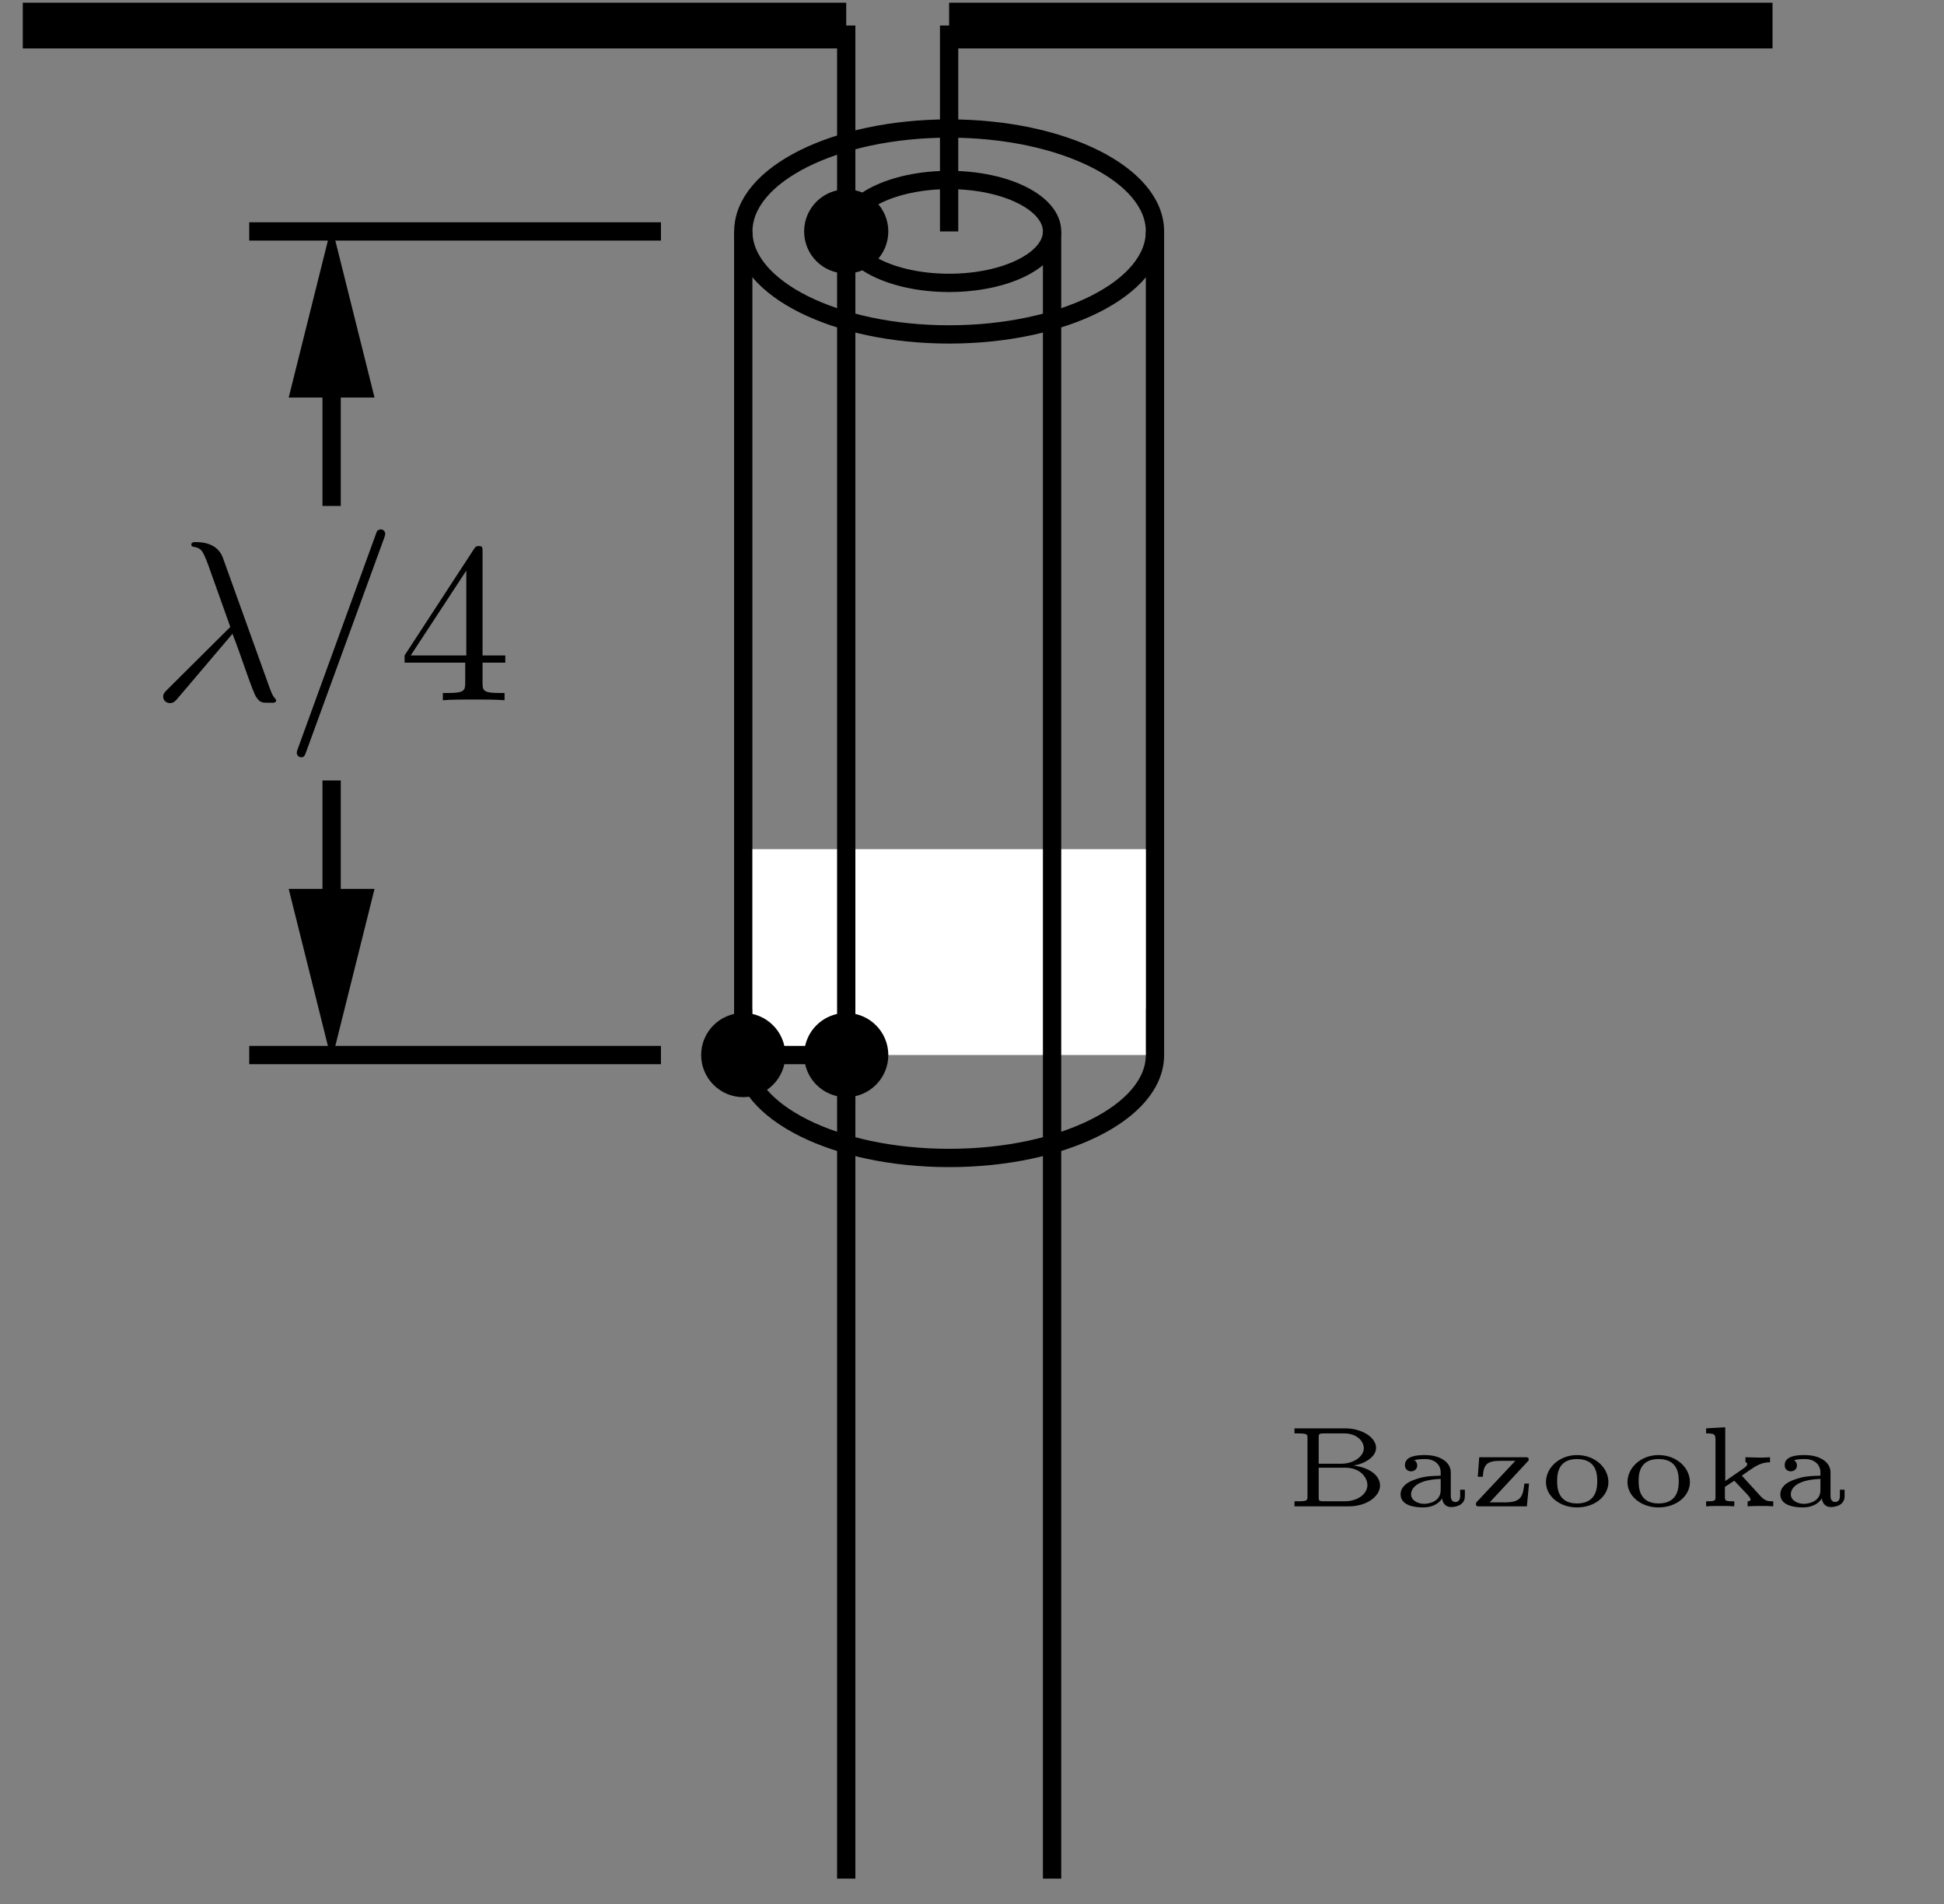 <?xml version="1.0" encoding="UTF-8"?>
<svg xmlns="http://www.w3.org/2000/svg" xmlns:xlink="http://www.w3.org/1999/xlink" width="100.975pt" height="98.88pt" viewBox="0 0 84.146 82.4" version="1.2">
<rect x="0" y="0" width="84.146" height="82.4" fill="#808080" stroke="none"/>
<defs>
<g>
<symbol overflow="visible" id="glyph0-0">
<path style="stroke:none;" d=""/>
</symbol>
<symbol overflow="visible" id="glyph0-1">
<path style="stroke:none;" d="M 3.516 -2.875 C 3.922 -1.844 4.391 -0.328 4.562 -0.109 C 4.719 0.109 4.812 0.109 5.078 0.109 L 5.297 0.109 C 5.391 0.094 5.406 0.047 5.406 0.016 C 5.406 -0.016 5.391 -0.047 5.359 -0.078 C 5.25 -0.188 5.203 -0.328 5.125 -0.531 L 3.109 -6.141 C 2.906 -6.719 2.375 -6.844 1.906 -6.844 C 1.859 -6.844 1.734 -6.844 1.734 -6.734 C 1.734 -6.656 1.812 -6.641 1.828 -6.641 C 2.156 -6.578 2.219 -6.516 2.469 -5.844 L 3.422 -3.172 L 0.703 -0.469 C 0.578 -0.344 0.516 -0.281 0.516 -0.156 C 0.516 0.016 0.656 0.125 0.812 0.125 C 0.969 0.125 1.062 0.016 1.141 -0.078 Z M 3.516 -2.875 "/>
</symbol>
<symbol overflow="visible" id="glyph0-2">
<path style="stroke:none;" d="M 4.328 -7.016 C 4.375 -7.141 4.375 -7.188 4.375 -7.203 C 4.375 -7.312 4.281 -7.391 4.188 -7.391 C 4.109 -7.391 4.047 -7.359 4.016 -7.312 L 0.594 2.094 C 0.547 2.219 0.547 2.25 0.547 2.266 C 0.547 2.375 0.625 2.469 0.734 2.469 C 0.875 2.469 0.891 2.391 0.953 2.234 Z M 4.328 -7.016 "/>
</symbol>
<symbol overflow="visible" id="glyph1-0">
<path style="stroke:none;" d=""/>
</symbol>
<symbol overflow="visible" id="glyph1-1">
<path style="stroke:none;" d="M 2.906 -1.625 L 2.906 -0.766 C 2.906 -0.422 2.875 -0.312 2.156 -0.312 L 1.938 -0.312 L 1.938 0 C 2.344 -0.031 2.859 -0.031 3.266 -0.031 C 3.688 -0.031 4.203 -0.031 4.609 0 L 4.609 -0.312 L 4.406 -0.312 C 3.672 -0.312 3.656 -0.422 3.656 -0.766 L 3.656 -1.625 L 4.641 -1.625 L 4.641 -1.938 L 3.656 -1.938 L 3.656 -6.422 C 3.656 -6.609 3.656 -6.672 3.5 -6.672 C 3.406 -6.672 3.375 -6.672 3.297 -6.562 L 0.281 -1.938 L 0.281 -1.625 Z M 2.953 -1.938 L 0.547 -1.938 L 2.953 -5.609 Z M 2.953 -1.938 "/>
</symbol>
<symbol overflow="visible" id="glyph2-0">
<path style="stroke:none;" d=""/>
</symbol>
<symbol overflow="visible" id="glyph2-1">
<path style="stroke:none;" d="M 0.984 -0.422 C 0.984 -0.266 0.984 -0.219 0.578 -0.219 L 0.422 -0.219 L 0.422 0 L 2.781 0 C 3.531 0 4.125 -0.422 4.125 -0.906 C 4.125 -1.266 3.781 -1.656 2.984 -1.766 C 3.469 -1.844 3.953 -2.141 3.953 -2.531 C 3.953 -2.984 3.344 -3.375 2.609 -3.375 L 0.422 -3.375 L 0.422 -3.156 L 0.578 -3.156 C 0.984 -3.156 0.984 -3.109 0.984 -2.953 Z M 1.469 -1.844 L 1.469 -2.969 C 1.469 -3.125 1.469 -3.156 1.703 -3.156 L 2.578 -3.156 C 3.109 -3.156 3.422 -2.828 3.422 -2.516 C 3.422 -2.156 2.984 -1.844 2.438 -1.844 Z M 1.703 -0.219 C 1.469 -0.219 1.469 -0.25 1.469 -0.406 L 1.469 -1.672 L 2.625 -1.672 C 3.281 -1.672 3.578 -1.234 3.578 -0.922 C 3.578 -0.547 3.172 -0.219 2.594 -0.219 Z M 1.703 -0.219 "/>
</symbol>
<symbol overflow="visible" id="glyph2-2">
<path style="stroke:none;" d="M 2.578 -1.469 C 2.578 -1.938 2.078 -2.219 1.469 -2.219 C 1.172 -2.219 0.594 -2.203 0.594 -1.781 C 0.594 -1.594 0.734 -1.516 0.859 -1.516 C 1 -1.516 1.125 -1.609 1.125 -1.766 C 1.125 -1.891 1.047 -1.969 1 -2 C 1.172 -2.047 1.406 -2.047 1.469 -2.047 C 1.875 -2.047 2.141 -1.812 2.141 -1.469 L 2.141 -1.328 C 1.656 -1.312 1.391 -1.297 1.016 -1.156 C 0.688 -1.047 0.406 -0.844 0.406 -0.516 C 0.406 -0.047 0.984 0.047 1.375 0.047 C 1.75 0.047 2.047 -0.094 2.203 -0.344 C 2.219 -0.172 2.328 0.031 2.594 0.031 C 2.625 0.031 3.188 0.031 3.188 -0.438 L 3.188 -0.719 L 2.984 -0.719 L 2.984 -0.453 C 2.984 -0.406 2.984 -0.188 2.781 -0.188 C 2.578 -0.188 2.578 -0.406 2.578 -0.453 Z M 2.141 -0.703 C 2.141 -0.156 1.547 -0.109 1.422 -0.109 C 1.141 -0.109 0.859 -0.266 0.859 -0.516 C 0.859 -0.688 0.969 -1.141 2.141 -1.188 Z M 2.141 -0.703 "/>
</symbol>
<symbol overflow="visible" id="glyph2-3">
<path style="stroke:none;" d="M 2.547 -1.938 C 2.594 -1.984 2.594 -1.984 2.594 -2.031 C 2.594 -2.125 2.531 -2.125 2.453 -2.125 L 0.453 -2.125 L 0.391 -1.281 L 0.609 -1.281 C 0.641 -1.828 0.797 -1.969 1.375 -1.969 L 2.016 -1.969 L 0.359 -0.203 C 0.312 -0.156 0.312 -0.141 0.312 -0.094 C 0.312 0 0.375 0 0.453 0 L 2.516 0 L 2.609 -0.984 L 2.406 -0.984 C 2.344 -0.422 2.266 -0.172 1.562 -0.172 L 0.906 -0.172 Z M 2.547 -1.938 "/>
</symbol>
<symbol overflow="visible" id="glyph2-4">
<path style="stroke:none;" d="M 3.031 -1.047 C 3.031 -1.672 2.453 -2.219 1.672 -2.219 C 0.906 -2.219 0.328 -1.672 0.328 -1.047 C 0.328 -0.453 0.906 0.047 1.672 0.047 C 2.453 0.047 3.031 -0.453 3.031 -1.047 Z M 1.672 -0.125 C 0.812 -0.125 0.812 -0.859 0.812 -1.094 C 0.812 -1.328 0.812 -2.047 1.672 -2.047 C 2.547 -2.047 2.547 -1.328 2.547 -1.094 C 2.547 -0.859 2.547 -0.125 1.672 -0.125 Z M 1.672 -0.125 "/>
</symbol>
<symbol overflow="visible" id="glyph2-5">
<path style="stroke:none;" d="M 1.922 -1.328 C 2 -1.391 2.438 -1.688 2.469 -1.703 C 2.797 -1.906 3.047 -1.906 3.141 -1.906 L 3.141 -2.125 C 2.969 -2.109 2.781 -2.109 2.719 -2.109 C 2.531 -2.109 2.234 -2.125 2.078 -2.125 L 2.078 -1.906 C 2.141 -1.906 2.156 -1.844 2.156 -1.844 C 2.156 -1.828 2.156 -1.75 2.016 -1.656 L 1.203 -1.094 L 1.203 -3.422 L 0.375 -3.375 L 0.375 -3.156 C 0.734 -3.156 0.781 -3.125 0.781 -2.875 L 0.781 -0.422 C 0.781 -0.266 0.781 -0.219 0.469 -0.219 L 0.375 -0.219 L 0.375 0 C 0.562 -0.016 0.797 -0.016 0.984 -0.016 C 1.188 -0.016 1.406 -0.016 1.594 0 L 1.594 -0.219 L 1.5 -0.219 C 1.188 -0.219 1.188 -0.266 1.188 -0.422 L 1.188 -0.844 L 1.594 -1.109 L 2.156 -0.516 C 2.234 -0.422 2.297 -0.359 2.297 -0.297 C 2.297 -0.219 2.203 -0.219 2.172 -0.219 L 2.172 0 C 2.375 -0.016 2.703 -0.016 2.781 -0.016 C 2.969 -0.016 3.109 -0.016 3.281 0 L 3.281 -0.219 C 3.062 -0.219 2.938 -0.219 2.719 -0.453 Z M 1.922 -1.328 "/>
</symbol>
</g>
<clipPath id="clip1">
  <path d="M 20 0.117 L 62 0.117 L 62 26 L 20 26 Z M 20 0.117 "/>
</clipPath>
<clipPath id="clip2">
  <path d="M 25 0.117 L 57 0.117 L 57 24 L 25 24 Z M 25 0.117 "/>
</clipPath>
<clipPath id="clip3">
  <path d="M 36 9 L 38 9 L 38 81.688 L 36 81.688 Z M 36 9 "/>
</clipPath>
<clipPath id="clip4">
  <path d="M 45 9 L 46 9 L 46 81.688 L 45 81.688 Z M 45 9 "/>
</clipPath>
<clipPath id="clip5">
  <path d="M 40 0.117 L 42 0.117 L 42 11 L 40 11 Z M 40 0.117 "/>
</clipPath>
<clipPath id="clip6">
  <path d="M 40 0.117 L 78 0.117 L 78 3 L 40 3 Z M 40 0.117 "/>
</clipPath>
<clipPath id="clip7">
  <path d="M 36 0.117 L 38 0.117 L 38 11 L 36 11 Z M 36 0.117 "/>
</clipPath>
<clipPath id="clip8">
  <path d="M 0 0.117 L 38 0.117 L 38 3 L 0 3 Z M 0 0.117 "/>
</clipPath>
<clipPath id="clip9">
  <path d="M 24 0.117 L 50 0.117 L 50 23 L 24 23 Z M 24 0.117 "/>
</clipPath>
</defs>
<g id="surface1">
<g clip-path="url(#clip1)" clip-rule="nonzero">
<path style="fill:none;stroke-width:0.8;stroke-linecap:butt;stroke-linejoin:miter;stroke:rgb(0%,0%,0%);stroke-opacity:1;stroke-miterlimit:10;" d="M 18 0.001 C 18 2.487 13.971 4.499 8.999 4.499 C 4.031 4.499 0.002 2.487 0.002 0.001 C 0.002 -2.485 4.031 -4.501 8.999 -4.501 C 13.971 -4.501 18 -2.485 18 0.001 Z M 18 0.001 " transform="matrix(0.99,0,0,-0.99,32.173,10.016)"/>
</g>
<path style="fill:none;stroke-width:0.8;stroke-linecap:butt;stroke-linejoin:miter;stroke:rgb(0%,0%,0%);stroke-opacity:1;stroke-miterlimit:10;" d="M -0.002 0.001 L -0.002 -36.001 " transform="matrix(0.99,0,0,-0.99,32.173,10.016)"/>
<path style="fill:none;stroke-width:0.8;stroke-linecap:butt;stroke-linejoin:miter;stroke:rgb(0%,0%,0%);stroke-opacity:1;stroke-miterlimit:10;" d="M 18 0.001 L 18 -36.001 " transform="matrix(0.99,0,0,-0.99,32.173,10.016)"/>
<path style="fill:none;stroke-width:0.8;stroke-linecap:butt;stroke-linejoin:miter;stroke:rgb(0%,0%,0%);stroke-opacity:1;stroke-miterlimit:10;" d="M 18 -36.001 C 18 -33.516 13.971 -31.499 8.999 -31.499 C 4.031 -31.499 0.002 -33.516 0.002 -36.001 C 0.002 -38.487 4.031 -40.5 8.999 -40.5 C 13.971 -40.5 18 -38.487 18 -36.001 Z M 18 -36.001 " transform="matrix(0.99,0,0,-0.99,32.173,10.016)"/>
<path style=" stroke:none;fill-rule:nonzero;fill:rgb(100%,100%,100%);fill-opacity:1;" d="M 32.57 45.656 L 32.57 36.746 L 49.598 36.746 L 49.598 45.656 Z M 32.57 45.656 "/>
<g clip-path="url(#clip2)" clip-rule="nonzero">
<path style="fill:none;stroke-width:0.8;stroke-linecap:butt;stroke-linejoin:miter;stroke:rgb(0%,0%,0%);stroke-opacity:1;stroke-miterlimit:10;" d="M 13.501 0.001 C 13.501 1.244 11.485 2.25 8.999 2.25 C 6.513 2.25 4.501 1.244 4.501 0.001 C 4.501 -1.242 6.513 -2.248 8.999 -2.248 C 11.485 -2.248 13.501 -1.242 13.501 0.001 Z M 13.501 0.001 " transform="matrix(0.99,0,0,-0.99,32.173,10.016)"/>
</g>
<g clip-path="url(#clip3)" clip-rule="nonzero">
<path style="fill:none;stroke-width:0.8;stroke-linecap:butt;stroke-linejoin:miter;stroke:rgb(0%,0%,0%);stroke-opacity:1;stroke-miterlimit:10;" d="M 4.501 0.001 L 4.501 -72 " transform="matrix(0.99,0,0,-0.99,32.173,10.016)"/>
</g>
<g clip-path="url(#clip4)" clip-rule="nonzero">
<path style="fill:none;stroke-width:0.8;stroke-linecap:butt;stroke-linejoin:miter;stroke:rgb(0%,0%,0%);stroke-opacity:1;stroke-miterlimit:10;" d="M 13.501 0.001 L 13.501 -72 " transform="matrix(0.99,0,0,-0.99,32.173,10.016)"/>
</g>
<g clip-path="url(#clip5)" clip-rule="nonzero">
<path style="fill:none;stroke-width:0.8;stroke-linecap:butt;stroke-linejoin:miter;stroke:rgb(0%,0%,0%);stroke-opacity:1;stroke-miterlimit:10;" d="M 8.999 0.001 L 8.999 9.001 " transform="matrix(0.99,0,0,-0.99,32.173,10.016)"/>
</g>
<g clip-path="url(#clip6)" clip-rule="nonzero">
<path style="fill:none;stroke-width:2;stroke-linecap:butt;stroke-linejoin:miter;stroke:rgb(0%,0%,0%);stroke-opacity:1;stroke-miterlimit:10;" d="M 8.999 9.001 L 45.001 9.001 " transform="matrix(0.99,0,0,-0.99,32.173,10.016)"/>
</g>
<g clip-path="url(#clip7)" clip-rule="nonzero">
<path style="fill:none;stroke-width:0.8;stroke-linecap:butt;stroke-linejoin:miter;stroke:rgb(0%,0%,0%);stroke-opacity:1;stroke-miterlimit:10;" d="M 4.501 0.001 L 4.501 9.001 " transform="matrix(0.99,0,0,-0.99,32.173,10.016)"/>
</g>
<g clip-path="url(#clip8)" clip-rule="nonzero">
<path style="fill:none;stroke-width:2;stroke-linecap:butt;stroke-linejoin:miter;stroke:rgb(0%,0%,0%);stroke-opacity:1;stroke-miterlimit:10;" d="M 4.501 9.001 L -31.502 9.001 " transform="matrix(0.99,0,0,-0.99,32.173,10.016)"/>
</g>
<path style=" stroke:none;fill-rule:nonzero;fill:rgb(0%,0%,0%);fill-opacity:1;" d="M 38.055 10.016 C 38.055 9.23 37.414 8.59 36.629 8.59 C 35.84 8.59 35.203 9.23 35.203 10.016 C 35.203 10.805 35.84 11.441 36.629 11.441 C 37.414 11.441 38.055 10.805 38.055 10.016 Z M 38.055 10.016 "/>
<g clip-path="url(#clip9)" clip-rule="nonzero">
<path style="fill:none;stroke-width:0.8;stroke-linecap:butt;stroke-linejoin:miter;stroke:rgb(0%,0%,0%);stroke-opacity:1;stroke-miterlimit:10;" d="M 5.941 0.001 C 5.941 0.794 5.294 1.441 4.501 1.441 C 3.704 1.441 3.06 0.794 3.06 0.001 C 3.06 -0.796 3.704 -1.439 4.501 -1.439 C 5.294 -1.439 5.941 -0.796 5.941 0.001 Z M 5.941 0.001 " transform="matrix(0.99,0,0,-0.99,32.173,10.016)"/>
</g>
<path style="fill-rule:nonzero;fill:rgb(0%,0%,0%);fill-opacity:1;stroke-width:0.8;stroke-linecap:butt;stroke-linejoin:miter;stroke:rgb(0%,0%,0%);stroke-opacity:1;stroke-miterlimit:10;" d="M 1.439 -36.001 C 1.439 -35.204 0.795 -34.561 -0.002 -34.561 C -0.795 -34.561 -1.442 -35.204 -1.442 -36.001 C -1.442 -36.795 -0.795 -37.442 -0.002 -37.442 C 0.795 -37.442 1.439 -36.795 1.439 -36.001 Z M 1.439 -36.001 " transform="matrix(0.99,0,0,-0.99,32.173,10.016)"/>
<path style="fill:none;stroke-width:0.8;stroke-linecap:butt;stroke-linejoin:miter;stroke:rgb(0%,0%,0%);stroke-opacity:1;stroke-miterlimit:10;" d="M -0.002 -36.001 L 4.501 -36.001 " transform="matrix(0.99,0,0,-0.99,32.173,10.016)"/>
<path style="fill-rule:nonzero;fill:rgb(0%,0%,0%);fill-opacity:1;stroke-width:0.8;stroke-linecap:butt;stroke-linejoin:miter;stroke:rgb(0%,0%,0%);stroke-opacity:1;stroke-miterlimit:10;" d="M 5.941 -36.001 C 5.941 -35.204 5.294 -34.561 4.501 -34.561 C 3.704 -34.561 3.06 -35.204 3.06 -36.001 C 3.06 -36.795 3.704 -37.442 4.501 -37.442 C 5.294 -37.442 5.941 -36.795 5.941 -36.001 Z M 5.941 -36.001 " transform="matrix(0.99,0,0,-0.99,32.173,10.016)"/>
<path style="fill:none;stroke-width:0.8;stroke-linecap:butt;stroke-linejoin:miter;stroke:rgb(0%,0%,0%);stroke-opacity:1;stroke-miterlimit:10;" d="M -3.6 -36.001 L -21.601 -36.001 " transform="matrix(0.99,0,0,-0.99,32.173,10.016)"/>
<path style="fill:none;stroke-width:0.8;stroke-linecap:butt;stroke-linejoin:miter;stroke:rgb(0%,0%,0%);stroke-opacity:1;stroke-miterlimit:10;" d="M -3.6 0.001 L -21.601 0.001 " transform="matrix(0.99,0,0,-0.99,32.173,10.016)"/>
<path style="fill-rule:nonzero;fill:rgb(0%,0%,0%);fill-opacity:1;stroke-width:0.121;stroke-linecap:butt;stroke-linejoin:miter;stroke:rgb(0%,0%,0%);stroke-opacity:1;stroke-miterlimit:10;" d="M -19.798 -28.8 L -17.999 -36.001 L -16.2 -28.8 Z M -19.798 -28.8 " transform="matrix(0.99,0,0,-0.99,32.173,10.016)"/>
<path style="fill:none;stroke-width:0.8;stroke-linecap:butt;stroke-linejoin:miter;stroke:rgb(0%,0%,0%);stroke-opacity:1;stroke-miterlimit:10;" d="M -17.999 -34.352 L -17.999 -23.998 " transform="matrix(0.99,0,0,-0.99,32.173,10.016)"/>
<path style="fill-rule:nonzero;fill:rgb(0%,0%,0%);fill-opacity:1;stroke-width:0.121;stroke-linecap:butt;stroke-linejoin:miter;stroke:rgb(0%,0%,0%);stroke-opacity:1;stroke-miterlimit:10;" d="M -16.2 -7.2 L -17.999 0.001 L -19.798 -7.2 Z M -16.2 -7.2 " transform="matrix(0.99,0,0,-0.99,32.173,10.016)"/>
<path style="fill:none;stroke-width:0.8;stroke-linecap:butt;stroke-linejoin:miter;stroke:rgb(0%,0%,0%);stroke-opacity:1;stroke-miterlimit:10;" d="M -17.999 -11.999 L -17.999 -1.649 " transform="matrix(0.99,0,0,-0.99,32.173,10.016)"/>
<g style="fill:rgb(0%,0%,0%);fill-opacity:1;">
  <use xlink:href="#glyph0-1" x="6.547" y="30.302"/>
  <use xlink:href="#glyph0-2" x="12.299" y="30.302"/>
</g>
<g style="fill:rgb(0%,0%,0%);fill-opacity:1;">
  <use xlink:href="#glyph1-1" x="17.231" y="30.302"/>
</g>
<g style="fill:rgb(0%,0%,0%);fill-opacity:1;">
  <use xlink:href="#glyph2-1" x="55.61" y="65.187"/>
  <use xlink:href="#glyph2-2" x="60.219" y="65.187"/>
  <use xlink:href="#glyph2-3" x="63.575" y="65.187"/>
  <use xlink:href="#glyph2-4" x="66.589" y="65.187"/>
</g>
<g style="fill:rgb(0%,0%,0%);fill-opacity:1;">
  <use xlink:href="#glyph2-4" x="70.117" y="65.187"/>
  <use xlink:href="#glyph2-5" x="73.474" y="65.187"/>
</g>
<g style="fill:rgb(0%,0%,0%);fill-opacity:1;">
  <use xlink:href="#glyph2-2" x="76.656" y="65.187"/>
</g>
</g>
</svg>
